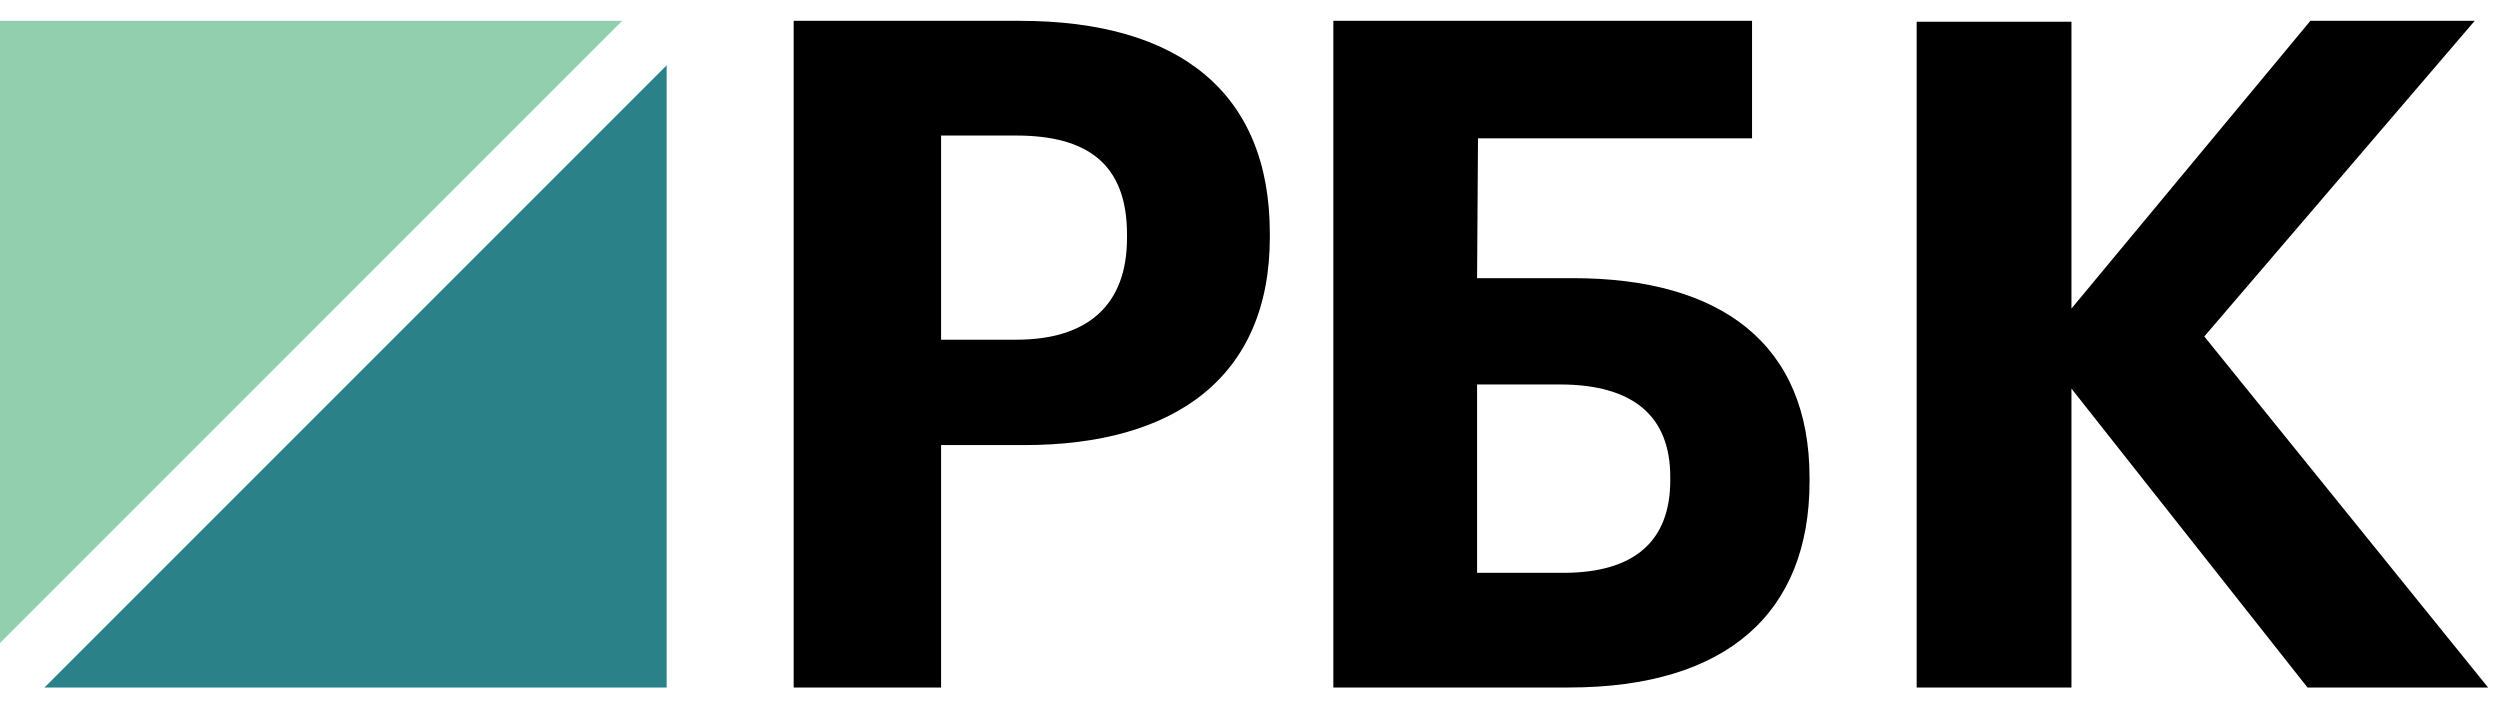 <svg width="60" height="17" viewBox="0 0 60 17" fill="none" xmlns="http://www.w3.org/2000/svg">
<path fill-rule="evenodd" clip-rule="evenodd" d="M0 0.5V15.433L14.933 0.5H0Z" fill="#92CFAE"/>
<path fill-rule="evenodd" clip-rule="evenodd" d="M1.067 16.5H16V1.567L1.067 16.5Z" fill="#2A8288"/>
<path fill-rule="evenodd" clip-rule="evenodd" d="M24.389 8.153C26.125 8.153 27.048 7.303 27.048 5.714V5.624C27.048 3.924 26.081 3.253 24.389 3.253H22.586V8.153H24.389ZM19.048 0.5H24.476C28.3 0.5 30.476 2.223 30.476 5.602V5.692C30.476 9.071 28.169 10.682 24.586 10.682H22.586V16.5H19.048V0.5Z" fill="black"/>
<path fill-rule="evenodd" clip-rule="evenodd" d="M37.52 13.748C39.224 13.748 40.086 12.987 40.086 11.532V11.443C40.086 10.01 39.224 9.227 37.434 9.227H35.45V13.748H37.52ZM37.65 16.5H32V0.5H42.049V3.32H35.472L35.45 6.676H37.757C41.315 6.676 43.429 8.265 43.429 11.465V11.555C43.429 14.687 41.466 16.5 37.65 16.5Z" fill="black"/>
<path fill-rule="evenodd" clip-rule="evenodd" d="M46 0.522H49.715V7.405L55.449 0.5H59.393L52.903 8.075L59.714 16.5H55.38L49.715 9.327V16.5H46V0.522Z" fill="black"/>
</svg>
